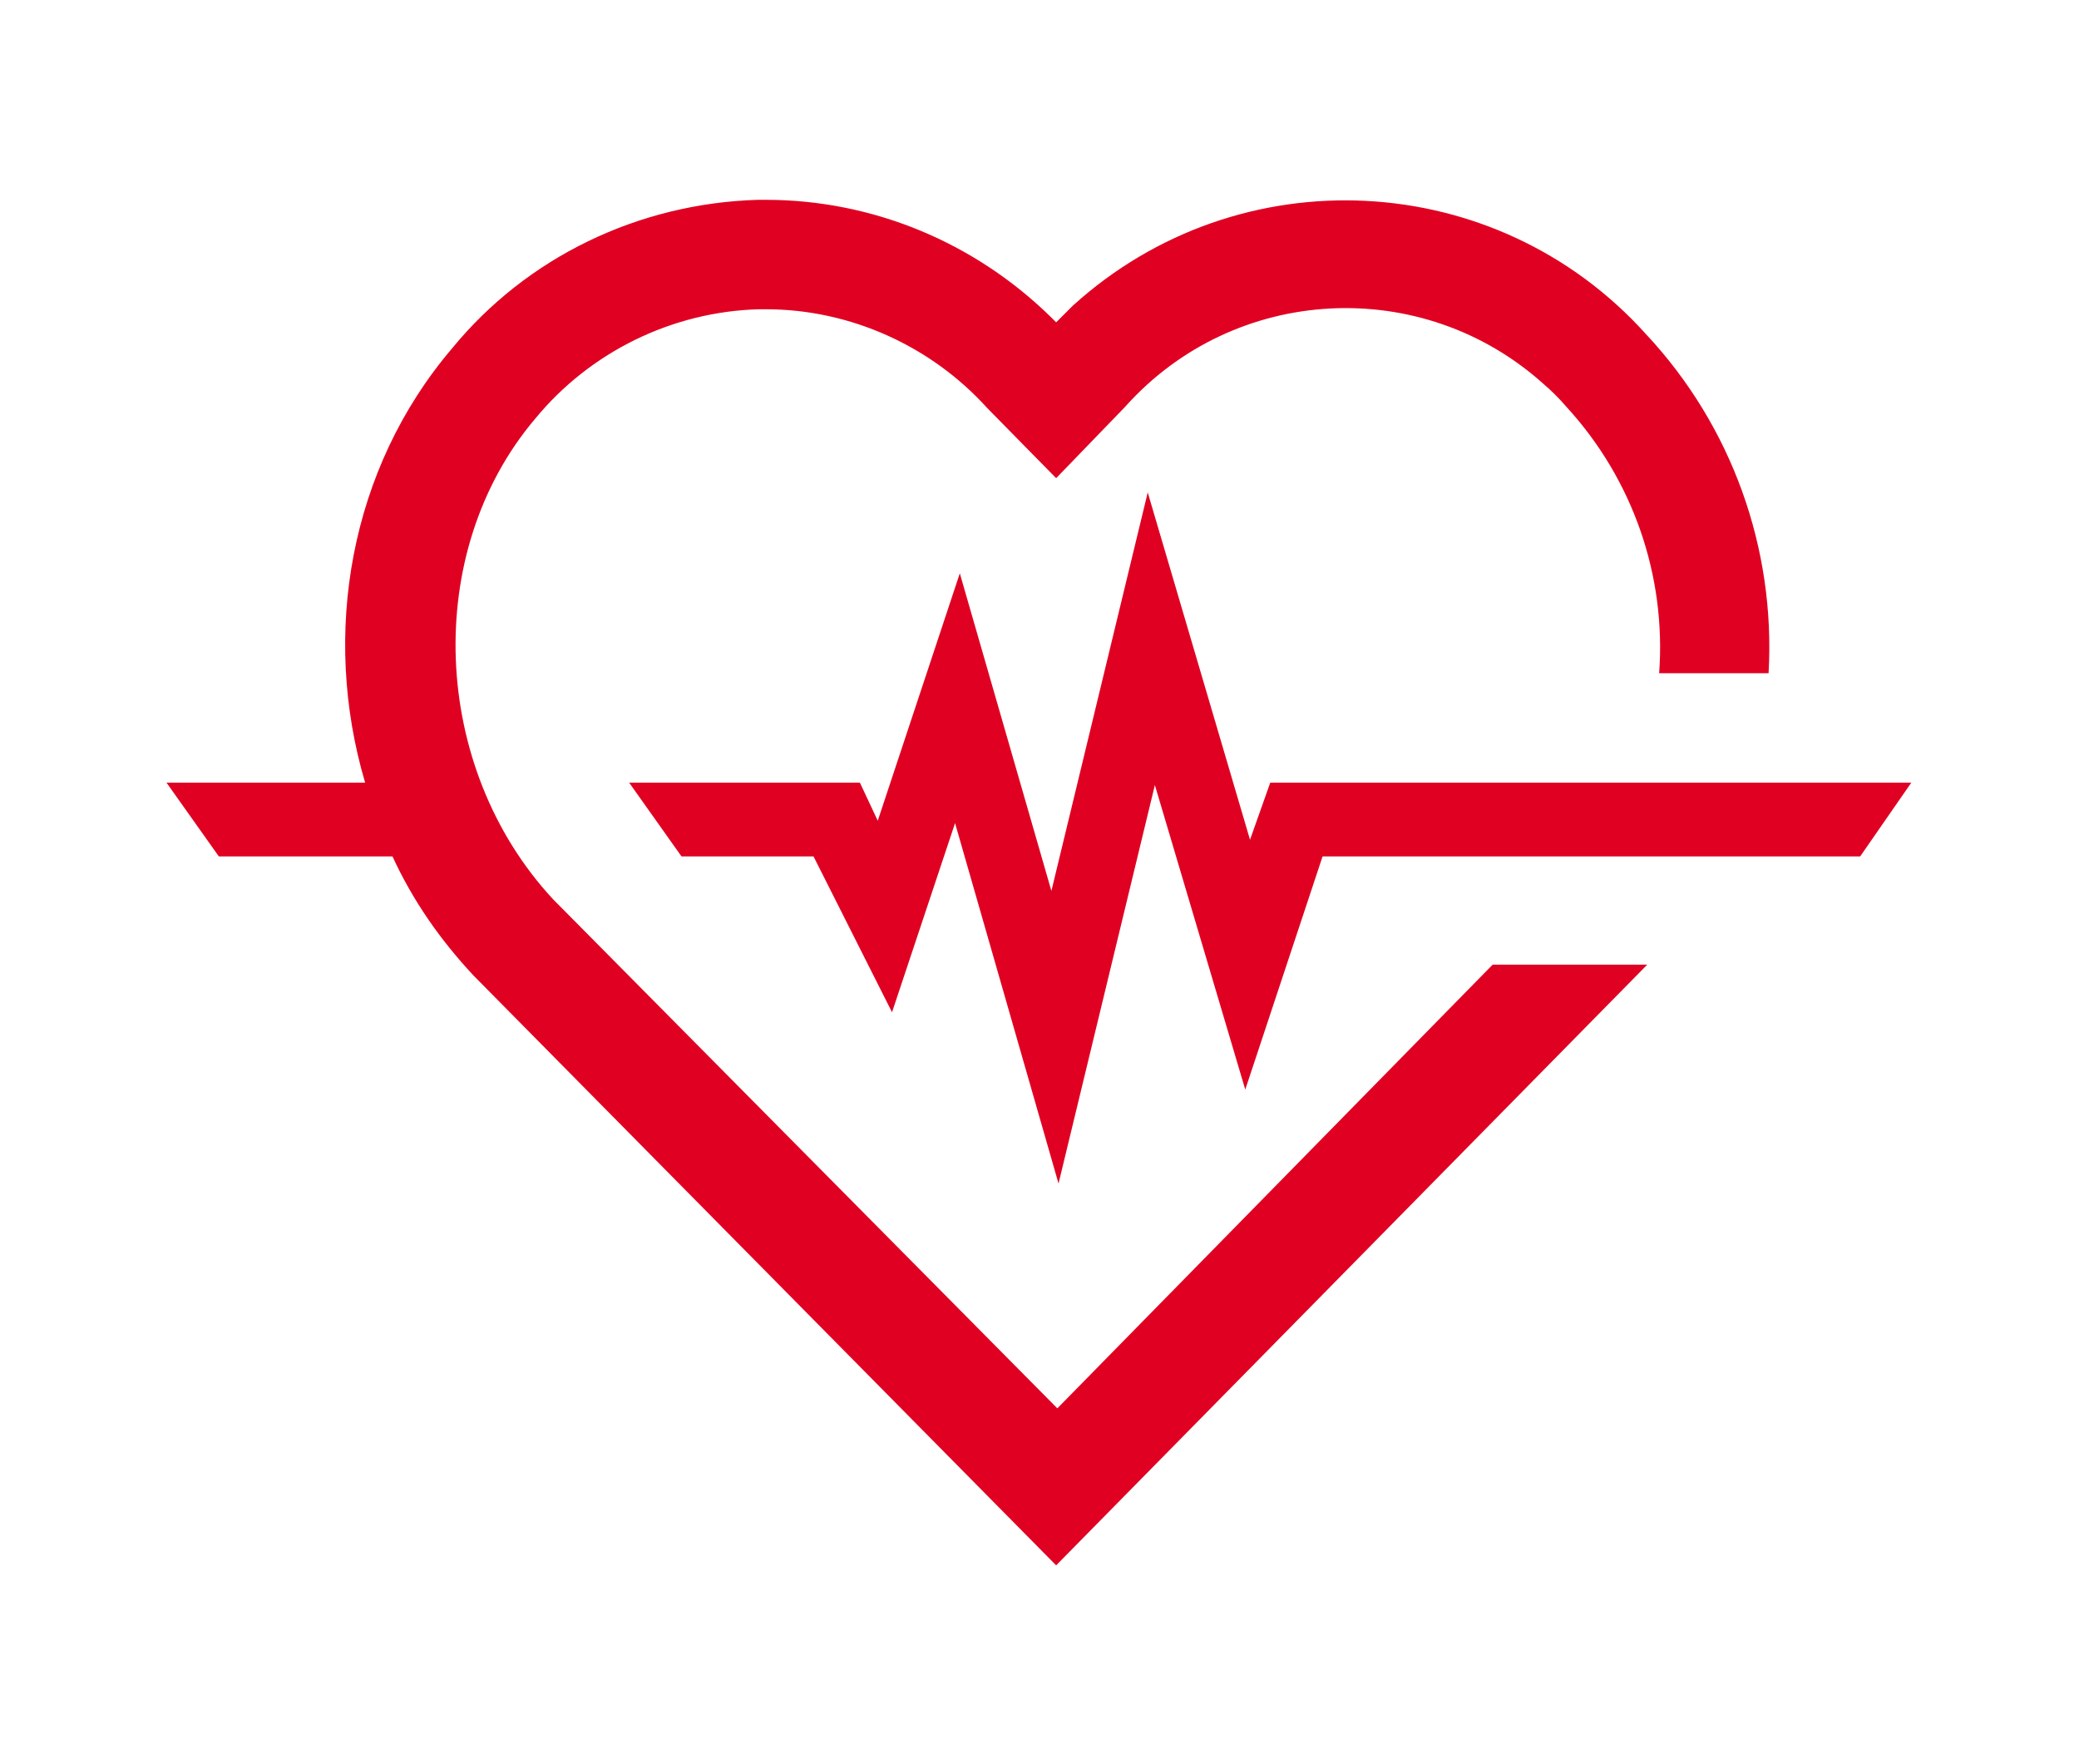 <?xml version="1.0" encoding="utf-8"?>
<!-- Generator: Adobe Illustrator 26.0.2, SVG Export Plug-In . SVG Version: 6.00 Build 0)  -->
<svg version="1.1" id="Layer_1" xmlns="http://www.w3.org/2000/svg" xmlns:xlink="http://www.w3.org/1999/xlink" x="0px" y="0px"
	 viewBox="0 0 174.8 148.3" style="enable-background:new 0 0 174.8 148.3;" xml:space="preserve">
<style type="text/css">
	.st0{fill:#E00122;}
</style>
<g id="Layer_3">
	<polygon class="st0" points="160.7,65.8 156.4,72 111.2,72 104.7,91.6 97.1,66 89,99.5 80.3,69.2 75,85.1 68.4,72 57.3,72 
		52.9,65.8 72.3,65.8 73.8,69 80.7,48.2 88.4,74.9 96.5,41.4 105.1,70.6 106.8,65.8 147.2,65.8 	"/>
	<path class="st0" d="M148.7,56.6C148.7,56.6,148.7,56.6,148.7,56.6l-9.2,0c0.6-8.2-2.2-16.3-7.8-22.4c-0.6-0.7-1.2-1.3-1.9-1.9
		c-10.2-9.2-26-8.4-35.2,1.9l-5.8,6L83,34.3C78.3,29.1,71.5,26,64.4,26h-0.6c-7.3,0.2-14.2,3.6-18.8,9.2
		c-9.5,11.2-8.8,29.3,1.5,40.4l42.4,42.8l36.6-37.3h13l-0.1,0.1l-49.6,50.4L39.8,82c-2.8-3-5.1-6.3-6.8-10H18.4L14,65.8h16.7
		C27,53.3,29.4,39.4,38,29.3c6.3-7.7,15.7-12.2,25.7-12.5h0.7c9,0,17.6,3.6,24,9.9l0.4,0.4l0.4-0.4c0.3-0.3,0.7-0.7,1-1
		c14-12.7,35.6-11.6,48.2,2.4C145.6,35.8,149.3,46.1,148.7,56.6z"/>
</g>
</svg>
